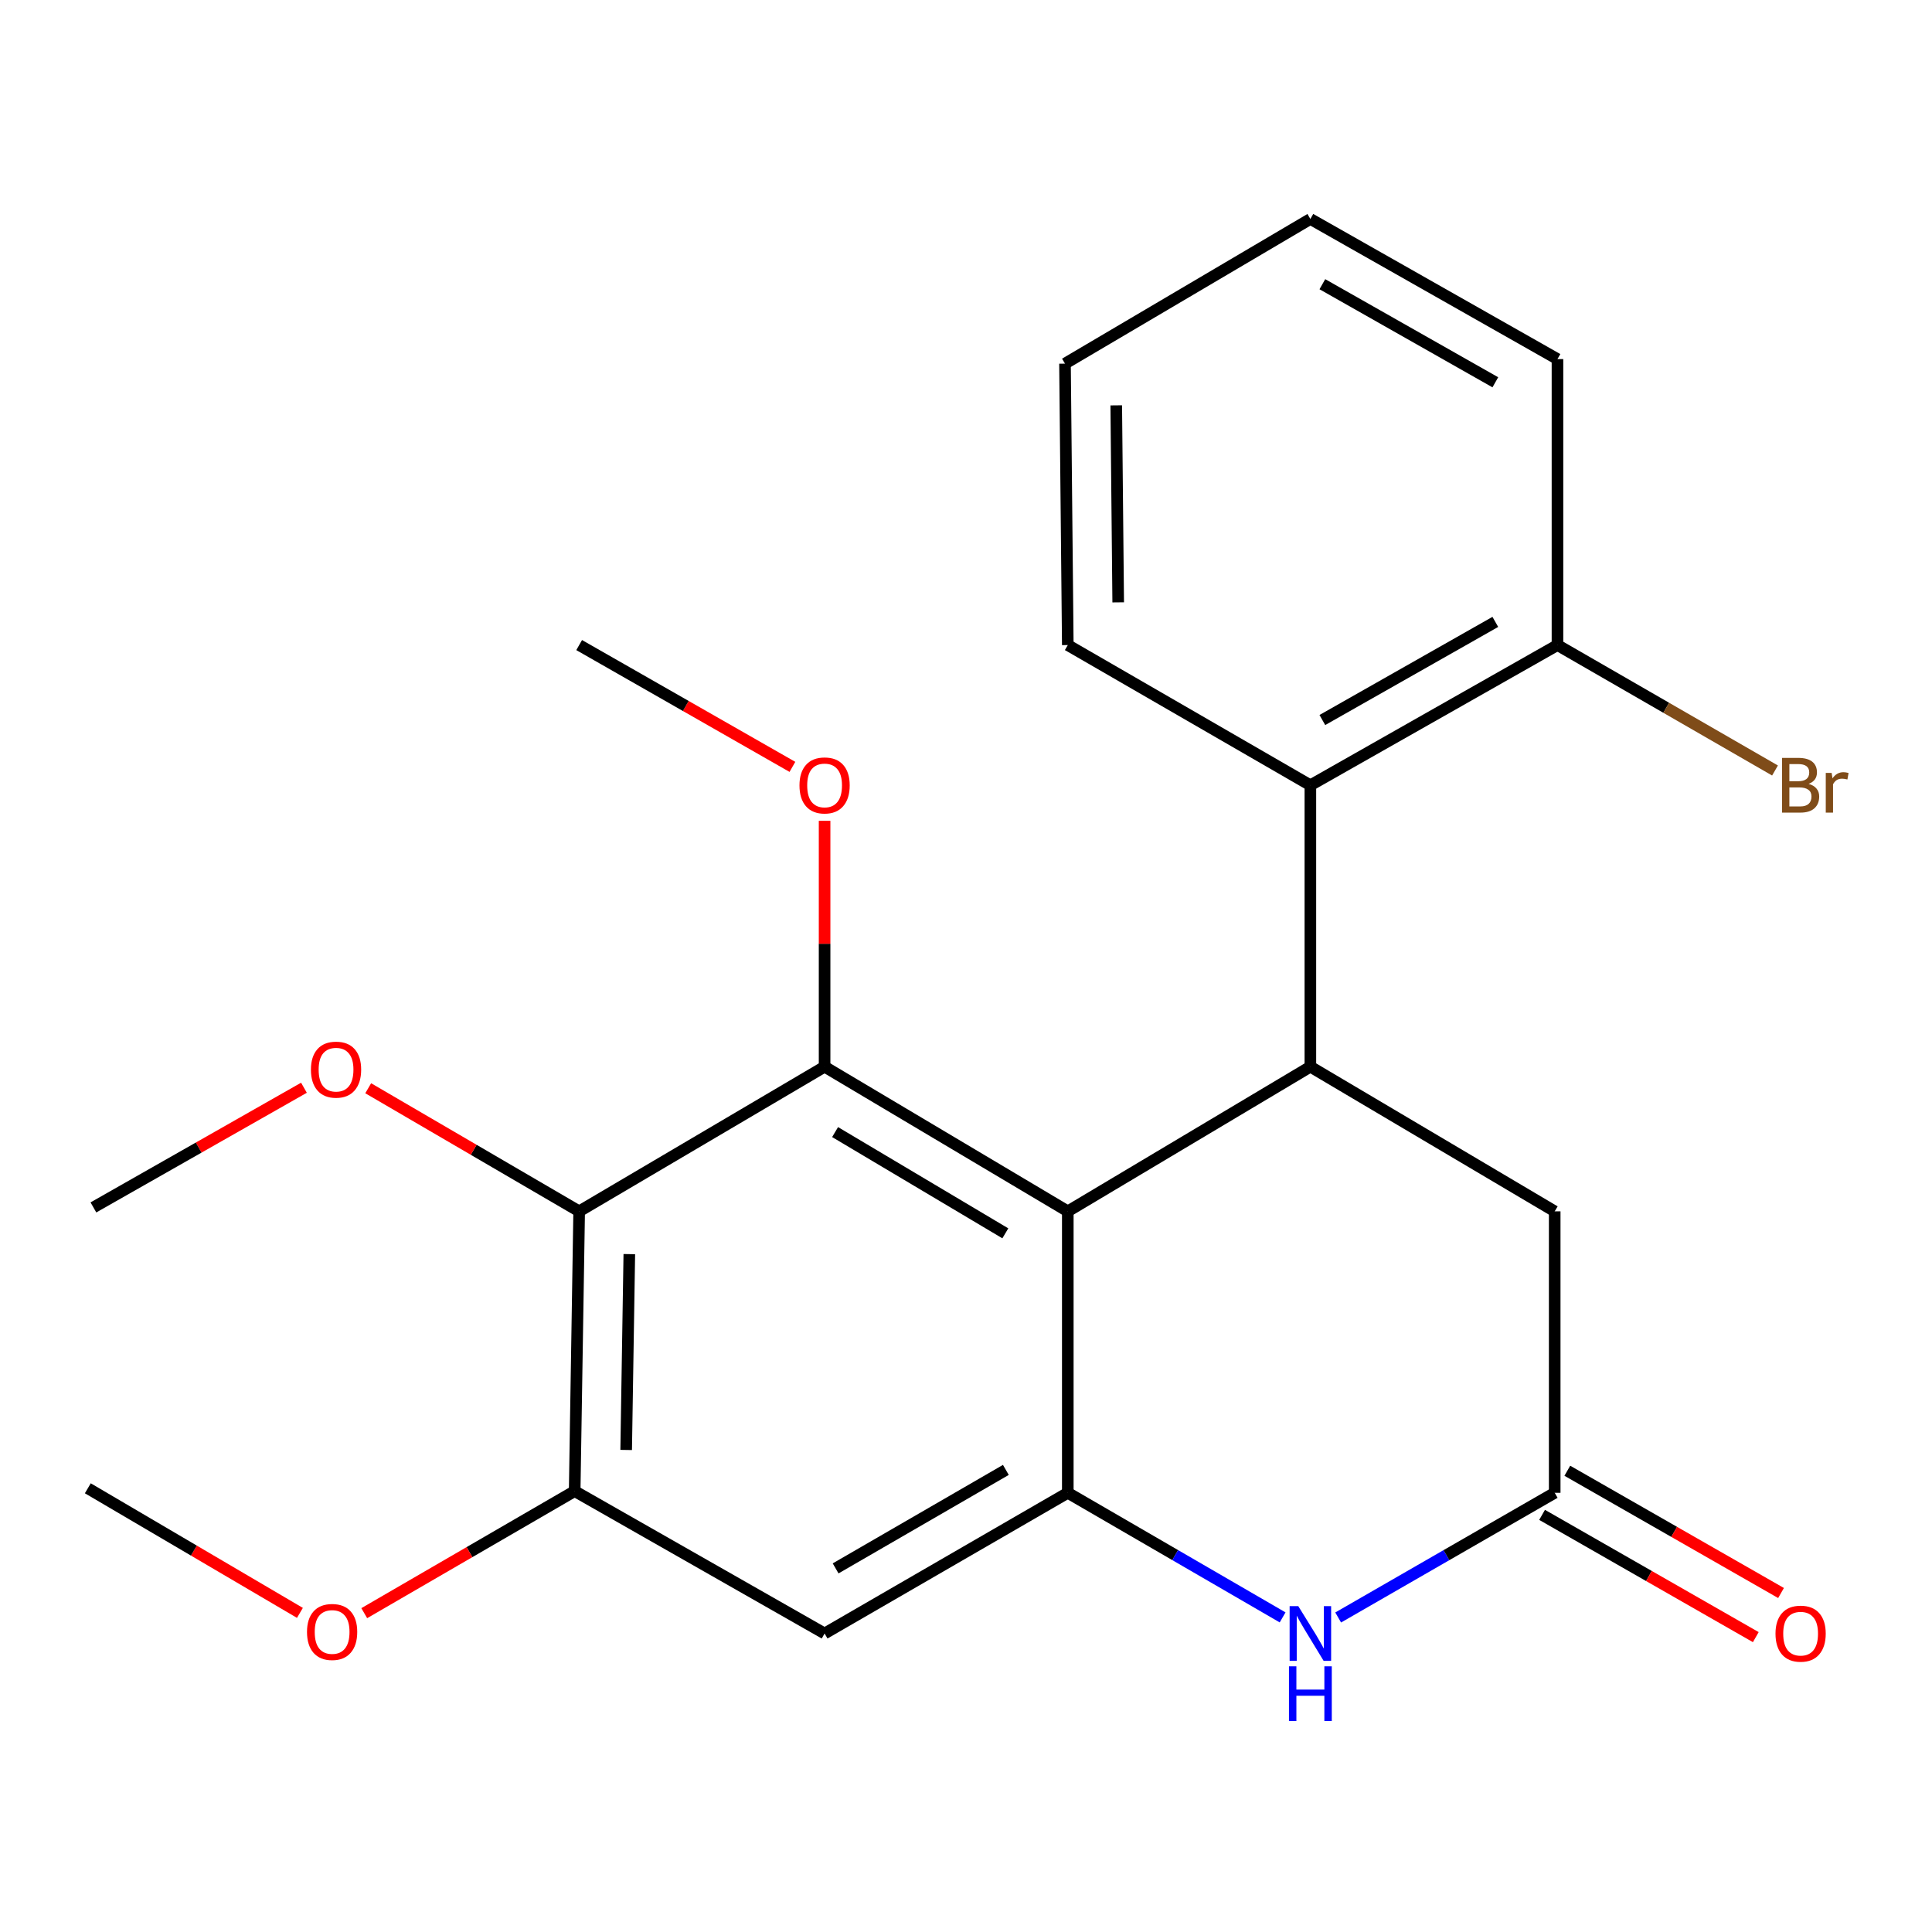 <?xml version='1.0' encoding='iso-8859-1'?>
<svg version='1.1' baseProfile='full'
              xmlns='http://www.w3.org/2000/svg'
                      xmlns:rdkit='http://www.rdkit.org/xml'
                      xmlns:xlink='http://www.w3.org/1999/xlink'
                  xml:space='preserve'
width='1000px' height='1000px' viewBox='0 0 1000 1000'>
<!-- END OF HEADER -->
<rect style='opacity:1.0;fill:#FFFFFF;stroke:none' width='1000' height='1000' x='0' y='0'> </rect>
<path class='bond-0' d='M 552.688,626.988 L 426.808,552.12' style='fill:none;fill-rule:evenodd;stroke:#000000;stroke-width:6px;stroke-linecap:butt;stroke-linejoin:miter;stroke-opacity:1' />
<path class='bond-0' d='M 520.357,638.371 L 432.241,585.963' style='fill:none;fill-rule:evenodd;stroke:#000000;stroke-width:6px;stroke-linecap:butt;stroke-linejoin:miter;stroke-opacity:1' />
<path class='bond-1' d='M 552.688,626.988 L 552.688,772.674' style='fill:none;fill-rule:evenodd;stroke:#000000;stroke-width:6px;stroke-linecap:butt;stroke-linejoin:miter;stroke-opacity:1' />
<path class='bond-2' d='M 552.688,626.988 L 678.247,552.12' style='fill:none;fill-rule:evenodd;stroke:#000000;stroke-width:6px;stroke-linecap:butt;stroke-linejoin:miter;stroke-opacity:1' />
<path class='bond-3' d='M 426.808,552.12 L 299.773,626.988' style='fill:none;fill-rule:evenodd;stroke:#000000;stroke-width:6px;stroke-linecap:butt;stroke-linejoin:miter;stroke-opacity:1' />
<path class='bond-12' d='M 426.808,552.12 L 426.808,488.485' style='fill:none;fill-rule:evenodd;stroke:#000000;stroke-width:6px;stroke-linecap:butt;stroke-linejoin:miter;stroke-opacity:1' />
<path class='bond-12' d='M 426.808,488.485 L 426.808,424.851' style='fill:none;fill-rule:evenodd;stroke:#FF0000;stroke-width:6px;stroke-linecap:butt;stroke-linejoin:miter;stroke-opacity:1' />
<path class='bond-4' d='M 552.688,772.674 L 608.283,804.918' style='fill:none;fill-rule:evenodd;stroke:#000000;stroke-width:6px;stroke-linecap:butt;stroke-linejoin:miter;stroke-opacity:1' />
<path class='bond-4' d='M 608.283,804.918 L 663.878,837.161' style='fill:none;fill-rule:evenodd;stroke:#0000FF;stroke-width:6px;stroke-linecap:butt;stroke-linejoin:miter;stroke-opacity:1' />
<path class='bond-6' d='M 552.688,772.674 L 426.808,845.495' style='fill:none;fill-rule:evenodd;stroke:#000000;stroke-width:6px;stroke-linecap:butt;stroke-linejoin:miter;stroke-opacity:1' />
<path class='bond-6' d='M 520.632,760.823 L 432.515,811.798' style='fill:none;fill-rule:evenodd;stroke:#000000;stroke-width:6px;stroke-linecap:butt;stroke-linejoin:miter;stroke-opacity:1' />
<path class='bond-8' d='M 678.247,552.12 L 678.247,406.449' style='fill:none;fill-rule:evenodd;stroke:#000000;stroke-width:6px;stroke-linecap:butt;stroke-linejoin:miter;stroke-opacity:1' />
<path class='bond-9' d='M 678.247,552.12 L 804.712,626.988' style='fill:none;fill-rule:evenodd;stroke:#000000;stroke-width:6px;stroke-linecap:butt;stroke-linejoin:miter;stroke-opacity:1' />
<path class='bond-13' d='M 299.773,626.988 L 245.176,595.132' style='fill:none;fill-rule:evenodd;stroke:#000000;stroke-width:6px;stroke-linecap:butt;stroke-linejoin:miter;stroke-opacity:1' />
<path class='bond-13' d='M 245.176,595.132 L 190.579,563.277' style='fill:none;fill-rule:evenodd;stroke:#FF0000;stroke-width:6px;stroke-linecap:butt;stroke-linejoin:miter;stroke-opacity:1' />
<path class='bond-24' d='M 299.773,626.988 L 297.449,771.797' style='fill:none;fill-rule:evenodd;stroke:#000000;stroke-width:6px;stroke-linecap:butt;stroke-linejoin:miter;stroke-opacity:1' />
<path class='bond-24' d='M 325.731,649.131 L 324.104,750.498' style='fill:none;fill-rule:evenodd;stroke:#000000;stroke-width:6px;stroke-linecap:butt;stroke-linejoin:miter;stroke-opacity:1' />
<path class='bond-23' d='M 692.635,837.21 L 748.674,804.942' style='fill:none;fill-rule:evenodd;stroke:#0000FF;stroke-width:6px;stroke-linecap:butt;stroke-linejoin:miter;stroke-opacity:1' />
<path class='bond-23' d='M 748.674,804.942 L 804.712,772.674' style='fill:none;fill-rule:evenodd;stroke:#000000;stroke-width:6px;stroke-linecap:butt;stroke-linejoin:miter;stroke-opacity:1' />
<path class='bond-5' d='M 804.712,772.674 L 804.712,626.988' style='fill:none;fill-rule:evenodd;stroke:#000000;stroke-width:6px;stroke-linecap:butt;stroke-linejoin:miter;stroke-opacity:1' />
<path class='bond-11' d='M 798.179,784.092 L 853.488,815.735' style='fill:none;fill-rule:evenodd;stroke:#000000;stroke-width:6px;stroke-linecap:butt;stroke-linejoin:miter;stroke-opacity:1' />
<path class='bond-11' d='M 853.488,815.735 L 908.797,847.378' style='fill:none;fill-rule:evenodd;stroke:#FF0000;stroke-width:6px;stroke-linecap:butt;stroke-linejoin:miter;stroke-opacity:1' />
<path class='bond-11' d='M 811.245,761.255 L 866.553,792.898' style='fill:none;fill-rule:evenodd;stroke:#000000;stroke-width:6px;stroke-linecap:butt;stroke-linejoin:miter;stroke-opacity:1' />
<path class='bond-11' d='M 866.553,792.898 L 921.862,824.541' style='fill:none;fill-rule:evenodd;stroke:#FF0000;stroke-width:6px;stroke-linecap:butt;stroke-linejoin:miter;stroke-opacity:1' />
<path class='bond-7' d='M 426.808,845.495 L 297.449,771.797' style='fill:none;fill-rule:evenodd;stroke:#000000;stroke-width:6px;stroke-linecap:butt;stroke-linejoin:miter;stroke-opacity:1' />
<path class='bond-14' d='M 297.449,771.797 L 242.991,803.385' style='fill:none;fill-rule:evenodd;stroke:#000000;stroke-width:6px;stroke-linecap:butt;stroke-linejoin:miter;stroke-opacity:1' />
<path class='bond-14' d='M 242.991,803.385 L 188.533,834.973' style='fill:none;fill-rule:evenodd;stroke:#FF0000;stroke-width:6px;stroke-linecap:butt;stroke-linejoin:miter;stroke-opacity:1' />
<path class='bond-10' d='M 678.247,406.449 L 806.144,333.891' style='fill:none;fill-rule:evenodd;stroke:#000000;stroke-width:6px;stroke-linecap:butt;stroke-linejoin:miter;stroke-opacity:1' />
<path class='bond-10' d='M 684.449,372.681 L 773.977,321.89' style='fill:none;fill-rule:evenodd;stroke:#000000;stroke-width:6px;stroke-linecap:butt;stroke-linejoin:miter;stroke-opacity:1' />
<path class='bond-16' d='M 678.247,406.449 L 552.688,333.891' style='fill:none;fill-rule:evenodd;stroke:#000000;stroke-width:6px;stroke-linecap:butt;stroke-linejoin:miter;stroke-opacity:1' />
<path class='bond-15' d='M 806.144,333.891 L 862.444,366.35' style='fill:none;fill-rule:evenodd;stroke:#000000;stroke-width:6px;stroke-linecap:butt;stroke-linejoin:miter;stroke-opacity:1' />
<path class='bond-15' d='M 862.444,366.35 L 918.744,398.809' style='fill:none;fill-rule:evenodd;stroke:#7F4C19;stroke-width:6px;stroke-linecap:butt;stroke-linejoin:miter;stroke-opacity:1' />
<path class='bond-17' d='M 806.144,333.891 L 806.144,185.866' style='fill:none;fill-rule:evenodd;stroke:#000000;stroke-width:6px;stroke-linecap:butt;stroke-linejoin:miter;stroke-opacity:1' />
<path class='bond-18' d='M 410.151,396.935 L 354.962,365.413' style='fill:none;fill-rule:evenodd;stroke:#FF0000;stroke-width:6px;stroke-linecap:butt;stroke-linejoin:miter;stroke-opacity:1' />
<path class='bond-18' d='M 354.962,365.413 L 299.773,333.891' style='fill:none;fill-rule:evenodd;stroke:#000000;stroke-width:6px;stroke-linecap:butt;stroke-linejoin:miter;stroke-opacity:1' />
<path class='bond-19' d='M 157.325,563.01 L 102.837,593.983' style='fill:none;fill-rule:evenodd;stroke:#FF0000;stroke-width:6px;stroke-linecap:butt;stroke-linejoin:miter;stroke-opacity:1' />
<path class='bond-19' d='M 102.837,593.983 L 48.349,624.956' style='fill:none;fill-rule:evenodd;stroke:#000000;stroke-width:6px;stroke-linecap:butt;stroke-linejoin:miter;stroke-opacity:1' />
<path class='bond-20' d='M 155.238,834.827 L 100.347,802.581' style='fill:none;fill-rule:evenodd;stroke:#FF0000;stroke-width:6px;stroke-linecap:butt;stroke-linejoin:miter;stroke-opacity:1' />
<path class='bond-20' d='M 100.347,802.581 L 45.455,770.335' style='fill:none;fill-rule:evenodd;stroke:#000000;stroke-width:6px;stroke-linecap:butt;stroke-linejoin:miter;stroke-opacity:1' />
<path class='bond-21' d='M 552.688,333.891 L 551.241,188.219' style='fill:none;fill-rule:evenodd;stroke:#000000;stroke-width:6px;stroke-linecap:butt;stroke-linejoin:miter;stroke-opacity:1' />
<path class='bond-21' d='M 578.78,311.779 L 577.767,209.809' style='fill:none;fill-rule:evenodd;stroke:#000000;stroke-width:6px;stroke-linecap:butt;stroke-linejoin:miter;stroke-opacity:1' />
<path class='bond-25' d='M 806.144,185.866 L 678.247,113.337' style='fill:none;fill-rule:evenodd;stroke:#000000;stroke-width:6px;stroke-linecap:butt;stroke-linejoin:miter;stroke-opacity:1' />
<path class='bond-25' d='M 773.981,197.873 L 684.453,147.103' style='fill:none;fill-rule:evenodd;stroke:#000000;stroke-width:6px;stroke-linecap:butt;stroke-linejoin:miter;stroke-opacity:1' />
<path class='bond-22' d='M 551.241,188.219 L 678.247,113.337' style='fill:none;fill-rule:evenodd;stroke:#000000;stroke-width:6px;stroke-linecap:butt;stroke-linejoin:miter;stroke-opacity:1' />
<path  class='atom-5' d='M 671.987 831.335
L 681.267 846.335
Q 682.187 847.815, 683.667 850.495
Q 685.147 853.175, 685.227 853.335
L 685.227 831.335
L 688.987 831.335
L 688.987 859.655
L 685.107 859.655
L 675.147 843.255
Q 673.987 841.335, 672.747 839.135
Q 671.547 836.935, 671.187 836.255
L 671.187 859.655
L 667.507 859.655
L 667.507 831.335
L 671.987 831.335
' fill='#0000FF'/>
<path  class='atom-5' d='M 667.167 862.487
L 671.007 862.487
L 671.007 874.527
L 685.487 874.527
L 685.487 862.487
L 689.327 862.487
L 689.327 890.807
L 685.487 890.807
L 685.487 877.727
L 671.007 877.727
L 671.007 890.807
L 667.167 890.807
L 667.167 862.487
' fill='#0000FF'/>
<path  class='atom-12' d='M 918.995 845.575
Q 918.995 838.775, 922.355 834.975
Q 925.715 831.175, 931.995 831.175
Q 938.275 831.175, 941.635 834.975
Q 944.995 838.775, 944.995 845.575
Q 944.995 852.455, 941.595 856.375
Q 938.195 860.255, 931.995 860.255
Q 925.755 860.255, 922.355 856.375
Q 918.995 852.495, 918.995 845.575
M 931.995 857.055
Q 936.315 857.055, 938.635 854.175
Q 940.995 851.255, 940.995 845.575
Q 940.995 840.015, 938.635 837.215
Q 936.315 834.375, 931.995 834.375
Q 927.675 834.375, 925.315 837.175
Q 922.995 839.975, 922.995 845.575
Q 922.995 851.295, 925.315 854.175
Q 927.675 857.055, 931.995 857.055
' fill='#FF0000'/>
<path  class='atom-13' d='M 413.808 406.529
Q 413.808 399.729, 417.168 395.929
Q 420.528 392.129, 426.808 392.129
Q 433.088 392.129, 436.448 395.929
Q 439.808 399.729, 439.808 406.529
Q 439.808 413.409, 436.408 417.329
Q 433.008 421.209, 426.808 421.209
Q 420.568 421.209, 417.168 417.329
Q 413.808 413.449, 413.808 406.529
M 426.808 418.009
Q 431.128 418.009, 433.448 415.129
Q 435.808 412.209, 435.808 406.529
Q 435.808 400.969, 433.448 398.169
Q 431.128 395.329, 426.808 395.329
Q 422.488 395.329, 420.128 398.129
Q 417.808 400.929, 417.808 406.529
Q 417.808 412.249, 420.128 415.129
Q 422.488 418.009, 426.808 418.009
' fill='#FF0000'/>
<path  class='atom-14' d='M 160.937 553.647
Q 160.937 546.847, 164.297 543.047
Q 167.657 539.247, 173.937 539.247
Q 180.217 539.247, 183.577 543.047
Q 186.937 546.847, 186.937 553.647
Q 186.937 560.527, 183.537 564.447
Q 180.137 568.327, 173.937 568.327
Q 167.697 568.327, 164.297 564.447
Q 160.937 560.567, 160.937 553.647
M 173.937 565.127
Q 178.257 565.127, 180.577 562.247
Q 182.937 559.327, 182.937 553.647
Q 182.937 548.087, 180.577 545.287
Q 178.257 542.447, 173.937 542.447
Q 169.617 542.447, 167.257 545.247
Q 164.937 548.047, 164.937 553.647
Q 164.937 559.367, 167.257 562.247
Q 169.617 565.127, 173.937 565.127
' fill='#FF0000'/>
<path  class='atom-15' d='M 158.905 844.698
Q 158.905 837.898, 162.265 834.098
Q 165.625 830.298, 171.905 830.298
Q 178.185 830.298, 181.545 834.098
Q 184.905 837.898, 184.905 844.698
Q 184.905 851.578, 181.505 855.498
Q 178.105 859.378, 171.905 859.378
Q 165.665 859.378, 162.265 855.498
Q 158.905 851.618, 158.905 844.698
M 171.905 856.178
Q 176.225 856.178, 178.545 853.298
Q 180.905 850.378, 180.905 844.698
Q 180.905 839.138, 178.545 836.338
Q 176.225 833.498, 171.905 833.498
Q 167.585 833.498, 165.225 836.298
Q 162.905 839.098, 162.905 844.698
Q 162.905 850.418, 165.225 853.298
Q 167.585 856.178, 171.905 856.178
' fill='#FF0000'/>
<path  class='atom-16' d='M 936.135 405.729
Q 938.855 406.489, 940.215 408.169
Q 941.615 409.809, 941.615 412.249
Q 941.615 416.169, 939.095 418.409
Q 936.615 420.609, 931.895 420.609
L 922.375 420.609
L 922.375 392.289
L 930.735 392.289
Q 935.575 392.289, 938.015 394.249
Q 940.455 396.209, 940.455 399.809
Q 940.455 404.089, 936.135 405.729
M 926.175 395.489
L 926.175 404.369
L 930.735 404.369
Q 933.535 404.369, 934.975 403.249
Q 936.455 402.089, 936.455 399.809
Q 936.455 395.489, 930.735 395.489
L 926.175 395.489
M 931.895 417.409
Q 934.655 417.409, 936.135 416.089
Q 937.615 414.769, 937.615 412.249
Q 937.615 409.929, 935.975 408.769
Q 934.375 407.569, 931.295 407.569
L 926.175 407.569
L 926.175 417.409
L 931.895 417.409
' fill='#7F4C19'/>
<path  class='atom-16' d='M 948.055 400.049
L 948.495 402.889
Q 950.655 399.689, 954.175 399.689
Q 955.295 399.689, 956.815 400.089
L 956.215 403.449
Q 954.495 403.049, 953.535 403.049
Q 951.855 403.049, 950.735 403.729
Q 949.655 404.369, 948.775 405.929
L 948.775 420.609
L 945.015 420.609
L 945.015 400.049
L 948.055 400.049
' fill='#7F4C19'/>
</svg>
